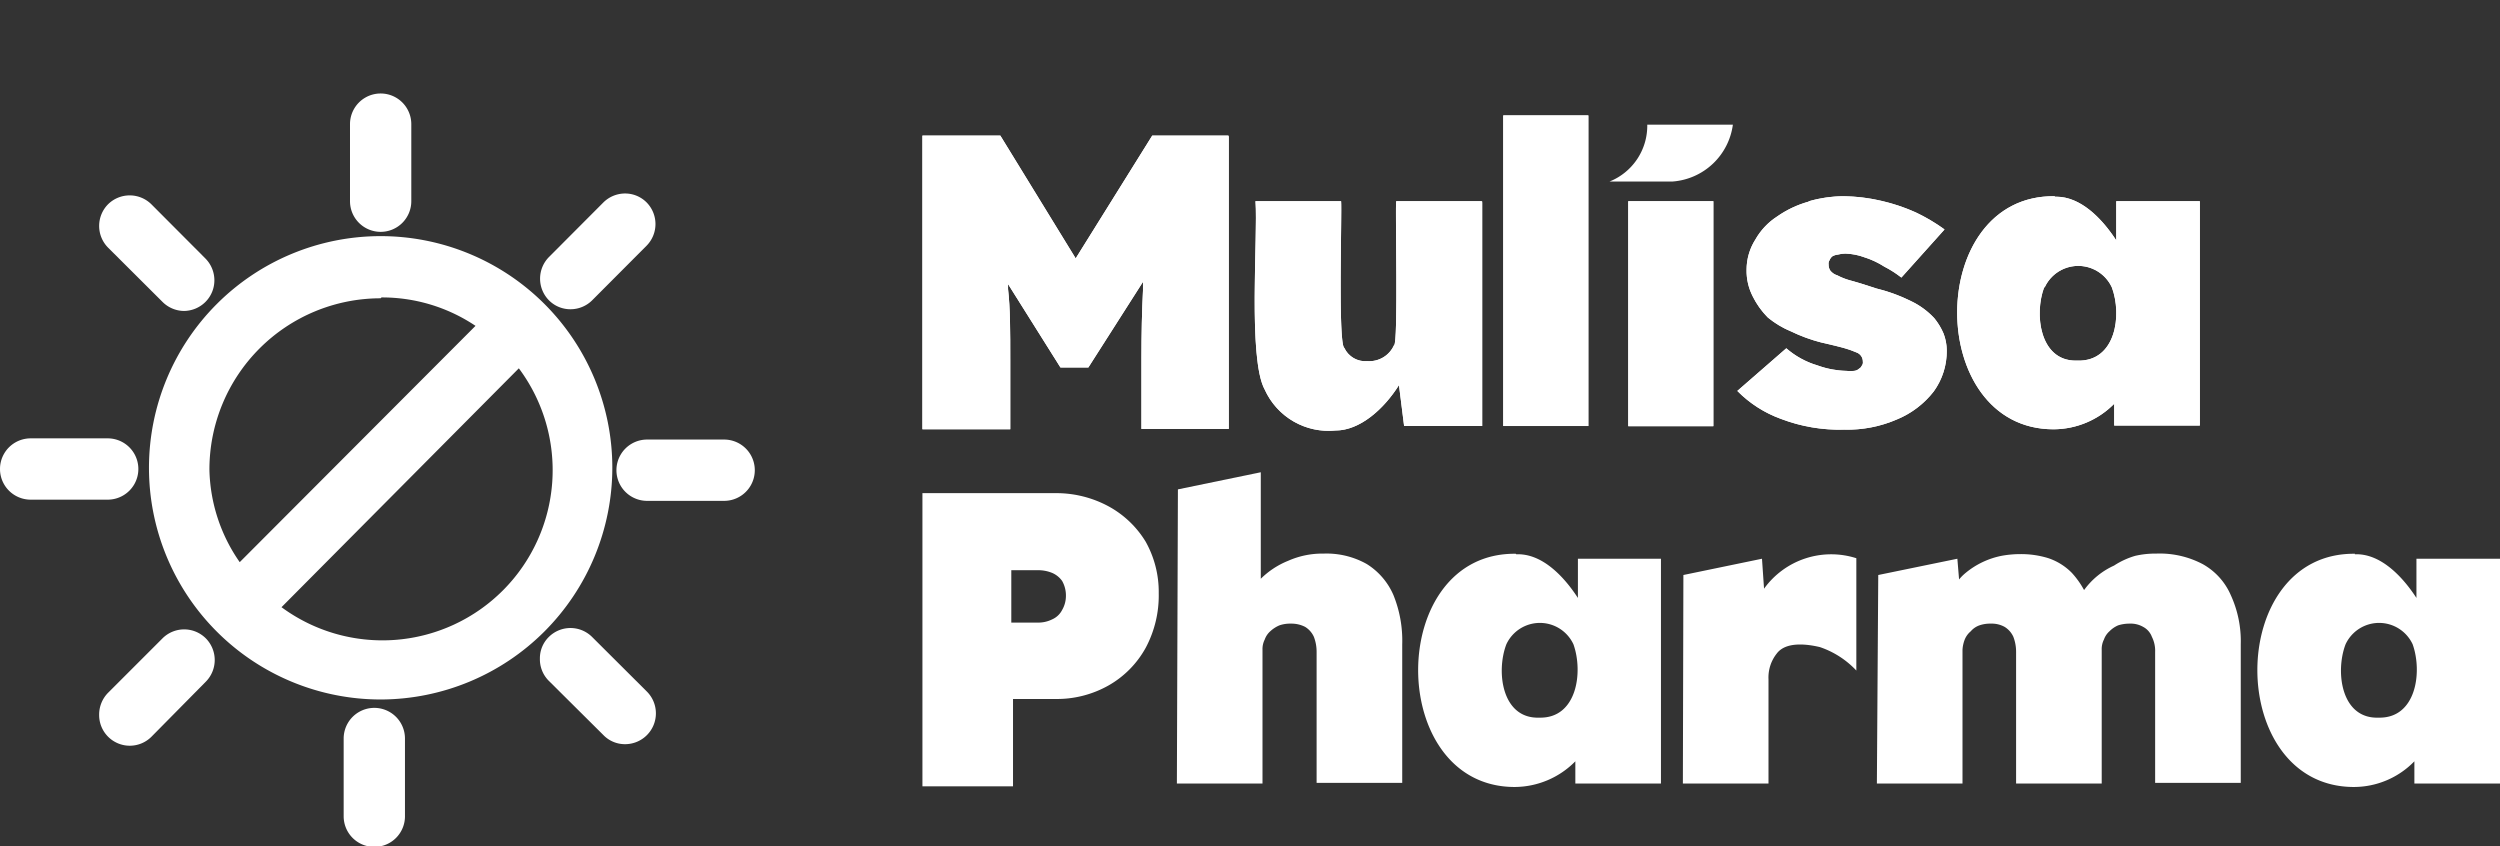 <svg xmlns="http://www.w3.org/2000/svg" xmlns:xlink="http://www.w3.org/1999/xlink" viewBox="0 0 146 49.42"><rect x="0" y="0" width="146" height="49.42" fill="#333333" stroke="none"/><defs><style>.cls-1{fill:#fff;}.cls-2{clip-path:url(#clip-path);}.cls-3{clip-path:url(#clip-path-2);}.cls-4{clip-path:url(#clip-path-3);}.cls-5{clip-path:url(#clip-path-4);}.cls-6{clip-path:url(#clip-path-5);}.cls-7{clip-path:url(#clip-path-6);}</style><clipPath id="clip-path" transform="translate(0 5.46)"><path class="cls-1" d="M67.29,2.46,62.82,9.63l-4.4-7.17H53.87V19.61H59V15.53c0-1.59,0-3-.13-4.11v-.29L61.93,16h1.63l3.19-5c0,.16,0,.35,0,.51-.06,1.18-.09,2.51-.09,4v4.08h5.1V2.46Z"></path></clipPath><clipPath id="clip-path-2" transform="translate(0 5.46)"><path class="cls-1" d="M81.54,6.29c-.07.25.13,8.41-.13,8.41a1.58,1.58,0,0,1-1.56.93,1.35,1.35,0,0,1-1.34-.77c-.38-.22-.13-8-.19-8.57h-5c.15,2-.45,9.21.54,11A4.09,4.09,0,0,0,78,19.68c1.4,0,2.8-1.22,3.7-2.65L82,19.42h4.56V6.29Z"></path></clipPath><clipPath id="clip-path-3" transform="translate(0 5.46)"><rect class="cls-1" x="87.79" y="1.28" width="4.97" height="18.14"></rect></clipPath><clipPath id="clip-path-4" transform="translate(0 5.46)"><rect class="cls-1" x="95.09" y="6.29" width="4.97" height="13.14"></rect></clipPath><clipPath id="clip-path-5" transform="translate(0 5.46)"><path class="cls-1" d="M105.61,6.32a6,6,0,0,0-1.82.86,3.87,3.87,0,0,0-1.27,1.34A3.29,3.29,0,0,0,102,10.3a3.26,3.26,0,0,0,.35,1.53,4.78,4.78,0,0,0,.89,1.25,5.35,5.35,0,0,0,1.37.82,9.29,9.29,0,0,0,1.75.64c.55.13,1,.23,1.31.32a5.73,5.73,0,0,1,.74.26.56.56,0,0,1,.38.54.31.31,0,0,1-.07.25.33.33,0,0,1-.15.16.48.48,0,0,1-.29.13,2.12,2.12,0,0,1-.45,0,5.34,5.34,0,0,1-1.69-.32,4.89,4.89,0,0,1-1.82-1l-2.86,2.49A6.85,6.85,0,0,0,104,19a9.6,9.6,0,0,0,3.7.63,7.28,7.28,0,0,0,3.09-.6,5.25,5.25,0,0,0,2.14-1.63,4,4,0,0,0,.76-2.39,2.76,2.76,0,0,0-.19-1,3.72,3.72,0,0,0-.54-.89,4.51,4.51,0,0,0-1.37-1,9.66,9.66,0,0,0-2-.73c-.7-.23-1.21-.39-1.56-.48a3.7,3.7,0,0,1-.73-.29.82.82,0,0,1-.42-.29.65.65,0,0,1-.09-.35.35.35,0,0,1,.06-.25.52.52,0,0,1,.16-.22.8.8,0,0,1,.32-.1,1.75,1.75,0,0,1,.45-.06,3.53,3.53,0,0,1,1.11.22,4.86,4.86,0,0,1,1.15.54,6.26,6.26,0,0,1,1,.64l2.52-2.81a10.53,10.53,0,0,0-1.69-1,10.68,10.68,0,0,0-2-.67A10.2,10.2,0,0,0,107.65,6a7.39,7.39,0,0,0-2,.29"></path></clipPath><clipPath id="clip-path-6" transform="translate(0 5.46)"><path class="cls-1" d="M119.41,11.32a2.16,2.16,0,0,1,3.92,0c.61,1.63.23,4.34-2,4.28h-.11c-2.1,0-2.43-2.71-1.84-4.28M120,6c-7.59-.1-7.59,13.61-.07,13.61a5,5,0,0,0,3.54-1.49v1.27h5V6.29h-4.88V8.58c-.87-1.34-2.11-2.55-3.5-2.55H120"></path></clipPath></defs><g id="Layer_2" data-name="Layer 2"><g id="Layer_1-2" data-name="Layer 1"><path class="cls-1" d="M67.29,2.46,62.82,9.63l-4.4-7.17H53.87V19.61H59V15.53c0-1.59,0-3-.13-4.11v-.29L61.93,16h1.63l3.19-5c0,.16,0,.35,0,.51-.06,1.18-.09,2.51-.09,4v4.08h5.1V2.46Z" transform="translate(0 5.46)"></path><g class="cls-2"><rect class="cls-1" x="50.71" y="-0.93" width="24.16" height="23.93" transform="translate(3.39 39.65) rotate(-31.26)"></rect></g><path class="cls-1" d="M81.54,6.29c-.07.25.13,8.41-.13,8.41a1.58,1.58,0,0,1-1.56.93,1.35,1.35,0,0,1-1.34-.77c-.38-.22-.13-8-.19-8.57h-5c.15,2-.45,9.21.54,11A4.09,4.09,0,0,0,78,19.68c1.4,0,2.8-1.22,3.7-2.65L82,19.42h4.56V6.29Z" transform="translate(0 5.46)"></path><g class="cls-3"><rect class="cls-1" x="70.41" y="3.73" width="18.59" height="18.51" transform="translate(4.84 48.71) rotate(-31.26)"></rect></g><rect class="cls-1" x="87.79" y="6.74" width="4.97" height="18.14"></rect><g class="cls-4"><rect class="cls-1" x="83.44" y="1.31" width="13.67" height="18.09" transform="translate(7.74 53.81) rotate(-31.26)"></rect></g><path class="cls-1" d="M96.2,1.82h5a3.84,3.84,0,0,1-3.51,3.32H94A3.51,3.51,0,0,0,96.2,1.82" transform="translate(0 5.46)"></path><rect class="cls-1" x="95.09" y="11.75" width="4.97" height="13.14"></rect><g class="cls-5"><rect class="cls-1" x="92.04" y="5.95" width="11.07" height="13.81" transform="translate(7.5 57.97) rotate(-31.26)"></rect></g><path class="cls-1" d="M105.61,6.32a6,6,0,0,0-1.82.86,3.87,3.87,0,0,0-1.27,1.34A3.29,3.29,0,0,0,102,10.3a3.26,3.26,0,0,0,.35,1.53,4.78,4.78,0,0,0,.89,1.25,5.35,5.35,0,0,0,1.37.82,9.29,9.29,0,0,0,1.75.64c.55.13,1,.23,1.31.32a5.73,5.73,0,0,1,.74.26.56.56,0,0,1,.38.54.31.31,0,0,1-.07.25.33.33,0,0,1-.15.16.48.48,0,0,1-.29.13,2.12,2.12,0,0,1-.45,0,5.34,5.34,0,0,1-1.69-.32,4.89,4.89,0,0,1-1.82-1l-2.86,2.49A6.85,6.85,0,0,0,104,19a9.6,9.6,0,0,0,3.7.63,7.28,7.28,0,0,0,3.09-.6,5.25,5.25,0,0,0,2.14-1.63,4,4,0,0,0,.76-2.39,2.76,2.76,0,0,0-.19-1,3.72,3.72,0,0,0-.54-.89,4.51,4.51,0,0,0-1.37-1,9.66,9.66,0,0,0-2-.73c-.7-.23-1.21-.39-1.56-.48a3.7,3.7,0,0,1-.73-.29.82.82,0,0,1-.42-.29.65.65,0,0,1-.09-.35.35.35,0,0,1,.06-.25.52.52,0,0,1,.16-.22.8.8,0,0,1,.32-.1,1.75,1.75,0,0,1,.45-.06,3.53,3.53,0,0,1,1.11.22,4.86,4.86,0,0,1,1.15.54,6.26,6.26,0,0,1,1,.64l2.52-2.81a10.53,10.53,0,0,0-1.69-1,10.68,10.68,0,0,0-2-.67A10.2,10.2,0,0,0,107.65,6a7.39,7.39,0,0,0-2,.29" transform="translate(0 5.46)"></path><g class="cls-6"><rect class="cls-1" x="98.84" y="3.87" width="17.45" height="17.94" transform="translate(8.96 63.15) rotate(-31.26)"></rect></g><path class="cls-1" d="M119.41,11.32a2.16,2.16,0,0,1,3.92,0c.61,1.63.23,4.34-2,4.28h-.11c-2.1,0-2.43-2.71-1.84-4.28M120,6c-7.59-.1-7.59,13.61-.07,13.61a5,5,0,0,0,3.54-1.49v1.27h5V6.29h-4.88V8.58c-.87-1.34-2.11-2.55-3.5-2.55H120" transform="translate(0 5.46)"></path><g class="cls-7"><rect class="cls-1" x="110.01" y="2.76" width="20.85" height="20.06" transform="translate(10.85 69.82) rotate(-31.26)"></rect></g><path class="cls-1" d="M53.87,23.34h7.74a6.42,6.42,0,0,1,3.13.77,5.75,5.75,0,0,1,2.17,2.07,6,6,0,0,1,.76,3,6.49,6.49,0,0,1-.76,3.19,5.67,5.67,0,0,1-2.17,2.2,6.12,6.12,0,0,1-3.13.79H59.16v5.1H53.87Zm6.76,7.56a1.83,1.83,0,0,0,.82-.19,1.19,1.19,0,0,0,.58-.55,1.64,1.64,0,0,0,.22-.82,1.72,1.72,0,0,0-.22-.87,1.38,1.38,0,0,0-.58-.47,2.14,2.14,0,0,0-.82-.16H59.06V30.9Z" transform="translate(0 5.46)"></path><path class="cls-1" d="M68.79,23.12l4.84-1v6.22a4.84,4.84,0,0,1,1.6-1.05,4.91,4.91,0,0,1,2.07-.42,4.78,4.78,0,0,1,2.52.61,4,4,0,0,1,1.56,1.82,7.07,7.07,0,0,1,.51,2.86v8.1h-5V32.62a2.44,2.44,0,0,0-.16-.89,1.32,1.32,0,0,0-.51-.58,1.75,1.75,0,0,0-.83-.19,1.93,1.93,0,0,0-.67.1,1.85,1.85,0,0,0-.54.35,1.16,1.16,0,0,0-.32.48,1.23,1.23,0,0,0-.13.6V40.3h-5Z" transform="translate(0 5.46)"></path><path class="cls-1" d="M88.55,26.91c1.44-.06,2.71,1.18,3.6,2.55V27.17H97V40.3H92V39a5,5,0,0,1-3.54,1.5c-7.53,0-7.53-13.71.06-13.62m1.37,9.57c2.2.06,2.58-2.65,2-4.28a2.16,2.16,0,0,0-3.92,0c-.61,1.6-.26,4.37,1.94,4.28" transform="translate(0 5.46)"></path><path class="cls-1" d="M98.31,28.12l4.59-.95.12,1.75a4.83,4.83,0,0,1,5.39-1.78V33.7a5.2,5.2,0,0,0-2.13-1.37c-.8-.19-2-.32-2.52.38a2.25,2.25,0,0,0-.48,1.5V40.3h-5Z" transform="translate(0 5.46)"></path><path class="cls-1" d="M109.69,28.12l4.62-.95.1,1.21a2.73,2.73,0,0,1,.38-.38,4.75,4.75,0,0,1,2.1-1,6.05,6.05,0,0,1,1.09-.1,5.38,5.38,0,0,1,1.62.23A3.46,3.46,0,0,1,121,28a5,5,0,0,1,.71,1,4.39,4.39,0,0,1,1.75-1.43A4.59,4.59,0,0,1,124.7,27a5.23,5.23,0,0,1,1.22-.13,5.38,5.38,0,0,1,2.71.61,3.8,3.8,0,0,1,1.65,1.82,6.43,6.43,0,0,1,.58,2.86v8.1h-5V32.62a1.81,1.81,0,0,0-.19-.89,1.08,1.08,0,0,0-.51-.58,1.45,1.45,0,0,0-.79-.19,2.18,2.18,0,0,0-.67.1,1.6,1.6,0,0,0-.51.35,1.16,1.16,0,0,0-.32.48,1.23,1.23,0,0,0-.13.6V40.3h-5V32.62a2.44,2.44,0,0,0-.16-.89,1.32,1.32,0,0,0-.51-.58,1.55,1.55,0,0,0-.8-.19,1.93,1.93,0,0,0-.67.1,1.19,1.19,0,0,0-.51.35,1.22,1.22,0,0,0-.35.48,1.94,1.94,0,0,0-.13.6V40.3h-5Z" transform="translate(0 5.46)"></path><path class="cls-1" d="M137.52,26.91c1.43-.06,2.71,1.18,3.6,2.55V27.17H146V40.3h-5V39a4.93,4.93,0,0,1-3.53,1.5c-7.53,0-7.53-13.71.06-13.62m1.37,9.57c2.2.06,2.58-2.65,2-4.28a2.16,2.16,0,0,0-3.92,0c-.61,1.6-.26,4.37,1.94,4.28" transform="translate(0 5.46)"></path><path class="cls-1" d="M22.23,9.08A12.79,12.79,0,1,0,35,21.86,12.8,12.8,0,0,0,22.23,9.08M11.53,21.86a10.7,10.7,0,0,1,10.7-10.69,10.59,10.59,0,0,1,6.63,2.31l-15,15a10.69,10.69,0,0,1-2.33-6.66m10.7,10.7A10.66,10.66,0,0,1,15.32,30L30.37,14.93a10.69,10.69,0,0,1-8.14,17.63" transform="translate(0 5.46)"></path><path class="cls-1" d="M22.23,35.39A13.53,13.53,0,1,1,35.76,21.86,13.55,13.55,0,0,1,22.23,35.39m0-25.57a12,12,0,1,0,12,12,12.05,12.05,0,0,0-12-12m0,23.48a11.41,11.41,0,0,1-7.39-2.71l-.62-.53L30.41,13.83l.52.61a11.43,11.43,0,0,1-8.7,18.86M16.44,30A9.94,9.94,0,0,0,30.3,16.05Zm-2.64-.31L13.28,29a11.44,11.44,0,0,1,16-16.09l.65.52Zm8.43-17.73a10,10,0,0,0-10,10A9.77,9.77,0,0,0,14,27.37l13.77-13.8a9.79,9.79,0,0,0-5.49-1.66" transform="translate(0 5.46)"></path><path class="cls-1" d="M22.23,7.33h0a1,1,0,0,1-1.05-1V1.79a1.05,1.05,0,0,1,2.1,0v4.5a1,1,0,0,1-1.05,1" transform="translate(0 5.46)"></path><path class="cls-1" d="M22.23,8.08a1.79,1.79,0,0,1-1.79-1.79V1.79a1.79,1.79,0,1,1,3.58,0v4.5a1.79,1.79,0,0,1-1.79,1.79m0-6.59a.31.31,0,0,0-.3.3v4.5a.3.3,0,0,0,.6,0V1.79a.31.31,0,0,0-.3-.3" transform="translate(0 5.46)"></path><path class="cls-1" d="M32.58,11.55h0a1.05,1.05,0,0,1,0-1.48l3.18-3.18a1,1,0,0,1,1.47,0,1.05,1.05,0,0,1,0,1.48l-3.18,3.18a1,1,0,0,1-1.48,0" transform="translate(0 5.46)"></path><path class="cls-1" d="M33.32,12.6a1.76,1.76,0,0,1-1.26-.52,1.8,1.8,0,0,1,0-2.53l3.18-3.19a1.8,1.8,0,0,1,1.26-.52h0a1.77,1.77,0,0,1,1.26.52,1.8,1.8,0,0,1,0,2.53l-3.18,3.19a1.79,1.79,0,0,1-1.27.52M33.11,11a.26.26,0,0,0,.21.09.27.27,0,0,0,.21-.09l3.18-3.18a.31.31,0,0,0,.08-.21.29.29,0,0,0-.08-.21.3.3,0,0,0-.21-.09h0a.3.3,0,0,0-.22.09L33.11,10.6a.29.29,0,0,0,0,.42" transform="translate(0 5.46)"></path><path class="cls-1" d="M36.75,22h0a1,1,0,0,1,1-1h4.5a1,1,0,0,1,0,2.09h-4.5a1,1,0,0,1-1-1.05" transform="translate(0 5.46)"></path><path class="cls-1" d="M42.29,23.79h-4.5a1.79,1.79,0,1,1,0-3.58h4.5a1.79,1.79,0,1,1,0,3.58m-4.5-2.09a.31.31,0,0,0-.3.3.3.3,0,0,0,.3.3h4.5a.3.3,0,0,0,.3-.3.31.31,0,0,0-.3-.3Z" transform="translate(0 5.46)"></path><path class="cls-1" d="M32.58,32.28h0a1,1,0,0,1,1.48,0l3.18,3.18a1,1,0,0,1,0,1.47,1.05,1.05,0,0,1-1.48,0l-3.18-3.18a1,1,0,0,1,0-1.48" transform="translate(0 5.46)"></path><path class="cls-1" d="M36.5,38a1.75,1.75,0,0,1-1.26-.53l-3.19-3.17A1.78,1.78,0,0,1,31.53,33a1.74,1.74,0,0,1,.52-1.26,1.79,1.79,0,0,1,2.53,0l3.19,3.18A1.8,1.8,0,0,1,36.5,38h0m-3.18-5.27a.27.27,0,0,0-.21.09h0A.3.3,0,0,0,33,33a.27.27,0,0,0,.09.21l3.18,3.18a.31.31,0,0,0,.21.08.27.27,0,0,0,.21-.08.3.3,0,0,0,.09-.22.3.3,0,0,0-.09-.21l-3.18-3.17a.3.3,0,0,0-.21-.09" transform="translate(0 5.46)"></path><path class="cls-1" d="M21.86,36.62h0a1,1,0,0,1,1,1.05v4.49a1,1,0,1,1-2.09,0V37.67a1,1,0,0,1,1.05-1.05" transform="translate(0 5.46)"></path><path class="cls-1" d="M21.86,44a1.79,1.79,0,0,1-1.79-1.79V37.67a1.79,1.79,0,0,1,3.58,0v4.49A1.79,1.79,0,0,1,21.86,44m0-6.58a.29.29,0,0,0-.3.3v4.49a.29.29,0,0,0,.3.3.3.3,0,0,0,.3-.3V37.67a.3.3,0,0,0-.3-.3" transform="translate(0 5.46)"></path><path class="cls-1" d="M11.49,32.37h0a1.05,1.05,0,0,1,0,1.48L8.32,37a1,1,0,0,1-1.48-1.48L10,32.38a1,1,0,0,1,1.47,0" transform="translate(0 5.46)"></path><path class="cls-1" d="M7.58,38.09A1.79,1.79,0,0,1,5.79,36.3,1.82,1.82,0,0,1,6.31,35l3.18-3.18a1.79,1.79,0,0,1,2.53,0h0a1.8,1.8,0,0,1,0,2.53L8.85,37.56a1.79,1.79,0,0,1-1.27.53Zm3.18-5.27a.35.35,0,0,0-.22.08L7.37,36.09a.27.27,0,0,0-.09.21.35.35,0,0,0,.09.21.3.3,0,0,0,.21.09h0a.27.27,0,0,0,.21-.09L11,33.33a.32.32,0,0,0,0-.43.34.34,0,0,0-.21-.08" transform="translate(0 5.46)"></path><path class="cls-1" d="M7.33,21.93h0a1,1,0,0,1-1,1H1.79a1,1,0,0,1,0-2.09h4.5a1,1,0,0,1,1,1.05" transform="translate(0 5.46)"></path><path class="cls-1" d="M6.29,23.72H1.79a1.79,1.79,0,1,1,0-3.58h4.5a1.79,1.79,0,0,1,0,3.58m-4.5-2.09a.3.3,0,0,0-.3.3.31.31,0,0,0,.3.3h4.5a.31.31,0,0,0,.3-.3.3.3,0,0,0-.3-.3Z" transform="translate(0 5.46)"></path><path class="cls-1" d="M11.5,11.64h0a1.05,1.05,0,0,1-1.48,0L6.84,8.47A1,1,0,0,1,6.84,7,1.06,1.06,0,0,1,8.32,7l3.18,3.18a1,1,0,0,1,0,1.47" transform="translate(0 5.46)"></path><path class="cls-1" d="M10.76,12.7a1.8,1.8,0,0,1-1.26-.52L6.31,9a1.8,1.8,0,0,1,0-2.53,1.8,1.8,0,0,1,2.53,0L12,9.64a1.81,1.81,0,0,1,.52,1.26A1.78,1.78,0,0,1,12,12.17a1.8,1.8,0,0,1-1.27.53M7.58,7.43a.27.27,0,0,0-.21.09.3.3,0,0,0-.09.21.27.27,0,0,0,.09.21l3.18,3.18a.31.31,0,0,0,.42,0,.3.3,0,0,0,.09-.21A.27.27,0,0,0,11,10.7L7.79,7.52a.3.3,0,0,0-.21-.09" transform="translate(0 5.46)"></path></g></g></svg>